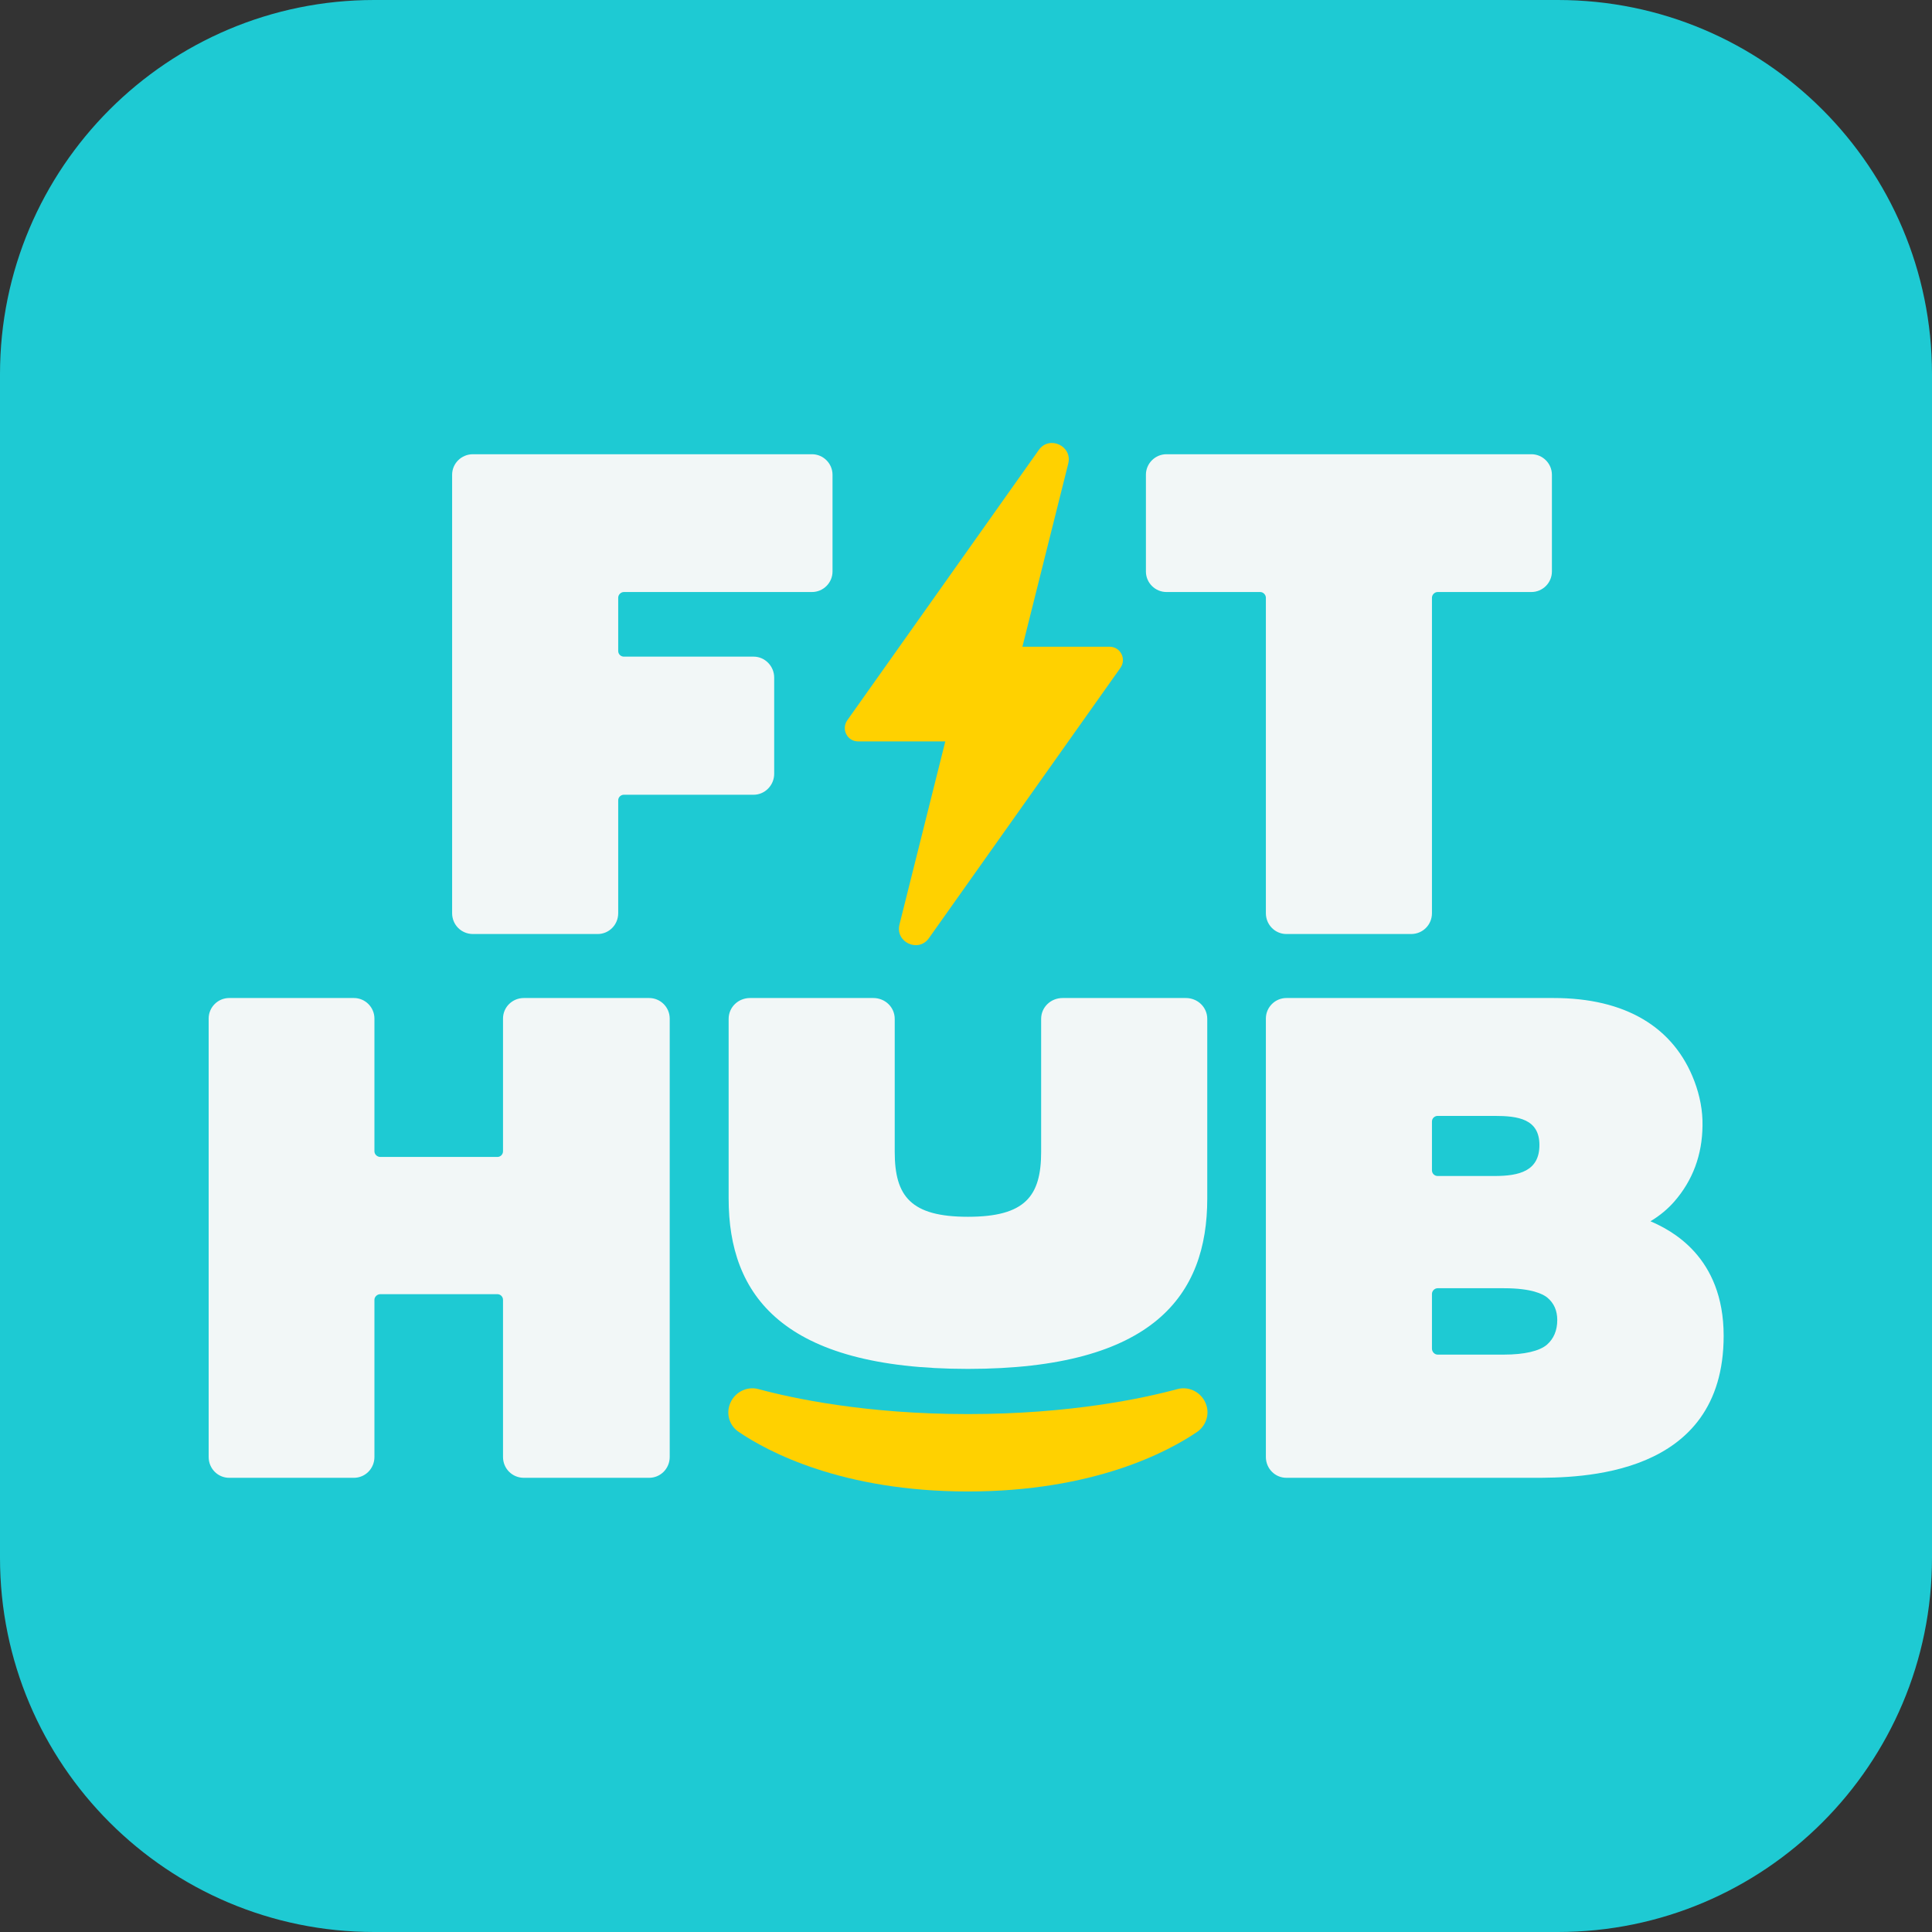<svg width="56" height="56" viewBox="0 0 56 56" fill="none" xmlns="http://www.w3.org/2000/svg">
<rect x="0" y="0" width="56" height="56" fill="#333333" stroke="none"/>
<path d="M0 10.845C0 4.857 4.857 0 10.845 0H45.155C51.143 0 56 4.857 56 10.845V45.155C56 51.143 51.143 56 45.155 56H10.845C4.857 56 0 51.143 0 45.155V10.845Z" fill="#1ECAD3"/>
<path fill-rule="evenodd" clip-rule="evenodd" d="M29.635 18.746H32.163C32.473 18.746 32.654 19.091 32.482 19.35L26.926 27.192C26.624 27.624 25.942 27.313 26.072 26.796L27.4 21.49H24.872C24.562 21.49 24.381 21.145 24.553 20.886L30.109 13.044C30.411 12.612 31.093 12.923 30.963 13.441L29.635 18.746ZM21.413 41.505C21.154 41.333 21.051 41.014 21.145 40.729C21.258 40.375 21.629 40.168 21.982 40.263C22.966 40.53 25.088 40.988 28.056 40.988C31.024 40.988 33.146 40.53 34.13 40.263C34.483 40.168 34.854 40.375 34.967 40.729C35.061 41.014 34.949 41.333 34.699 41.505C33.862 42.075 31.705 43.231 28.056 43.231C24.407 43.231 22.25 42.075 21.413 41.505Z" fill="#FFD100"/>
<path fill-rule="evenodd" clip-rule="evenodd" d="M13.709 27.073H17.324C17.652 27.073 17.919 26.806 17.919 26.469V23.2C17.919 23.105 17.997 23.036 18.083 23.036H21.845C22.172 23.036 22.44 22.76 22.44 22.432V19.637C22.44 19.309 22.172 19.033 21.845 19.033H18.083C17.997 19.033 17.919 18.964 17.919 18.869V17.324C17.919 17.238 17.997 17.16 18.083 17.16H23.535C23.863 17.16 24.131 16.893 24.131 16.565V13.761C24.131 13.434 23.863 13.166 23.535 13.166H13.709C13.372 13.166 13.105 13.434 13.105 13.761V26.469C13.105 26.806 13.372 27.073 13.709 27.073ZM36.692 26.469C36.692 26.806 36.96 27.073 37.287 27.073H40.902C41.239 27.073 41.506 26.806 41.506 26.469V17.324C41.506 17.238 41.584 17.16 41.67 17.16H44.388C44.715 17.16 44.983 16.893 44.983 16.565V13.761C44.983 13.434 44.715 13.166 44.388 13.166H33.811C33.483 13.166 33.215 13.434 33.215 13.761V16.565C33.215 16.893 33.483 17.16 33.811 17.16H36.528C36.614 17.16 36.692 17.238 36.692 17.324V26.469ZM15.184 28.928H18.816C19.144 28.928 19.412 29.196 19.412 29.523V42.231C19.412 42.568 19.144 42.835 18.816 42.835H15.184C14.848 42.835 14.58 42.568 14.58 42.231V37.676C14.58 37.59 14.511 37.512 14.416 37.512H11.026C10.931 37.512 10.853 37.59 10.853 37.676V42.231C10.853 42.568 10.586 42.835 10.258 42.835H6.643C6.315 42.835 6.048 42.568 6.048 42.231V29.523C6.048 29.196 6.315 28.928 6.643 28.928H10.258C10.586 28.928 10.853 29.196 10.853 29.523V33.371C10.853 33.458 10.931 33.535 11.026 33.535H14.416C14.511 33.535 14.58 33.458 14.58 33.371V29.523C14.58 29.196 14.848 28.928 15.184 28.928ZM49.961 38.72C49.961 42.835 45.768 42.835 44.44 42.835H37.287C36.96 42.835 36.692 42.568 36.692 42.231V29.523C36.692 29.196 36.96 28.928 37.287 28.928H45.035C47.105 28.928 48.52 29.765 49.115 31.344C49.271 31.758 49.357 32.198 49.348 32.629C49.34 33.475 49.064 34.217 48.529 34.829C48.348 35.036 48.115 35.235 47.839 35.399C48.417 35.649 49.961 36.408 49.961 38.72ZM44.621 33.19C44.621 32.431 43.999 32.345 43.318 32.345H41.67C41.584 32.345 41.506 32.414 41.506 32.508V33.923C41.506 34.018 41.584 34.087 41.67 34.087H43.318C44.025 34.087 44.621 33.949 44.621 33.19ZM41.506 39.091C41.506 39.186 41.584 39.264 41.67 39.264H43.594C44.189 39.264 44.621 39.16 44.836 38.979C45.035 38.806 45.138 38.565 45.138 38.263C45.138 37.987 45.043 37.771 44.845 37.607C44.724 37.512 44.405 37.34 43.594 37.34H41.67C41.584 37.34 41.506 37.417 41.506 37.504V39.091ZM34.993 29.532V34.743C34.993 37.538 33.44 39.678 28.056 39.678C22.673 39.678 21.12 37.538 21.12 34.743V29.532C21.12 29.196 21.396 28.928 21.741 28.928H25.313C25.658 28.928 25.934 29.196 25.934 29.532V33.389C25.934 34.674 26.4 35.269 28.056 35.269C29.713 35.269 30.178 34.674 30.178 33.389V29.532C30.178 29.196 30.455 28.928 30.8 28.928H34.371C34.717 28.928 34.993 29.196 34.993 29.532Z" fill="#F2F7F7"/>
</svg>
